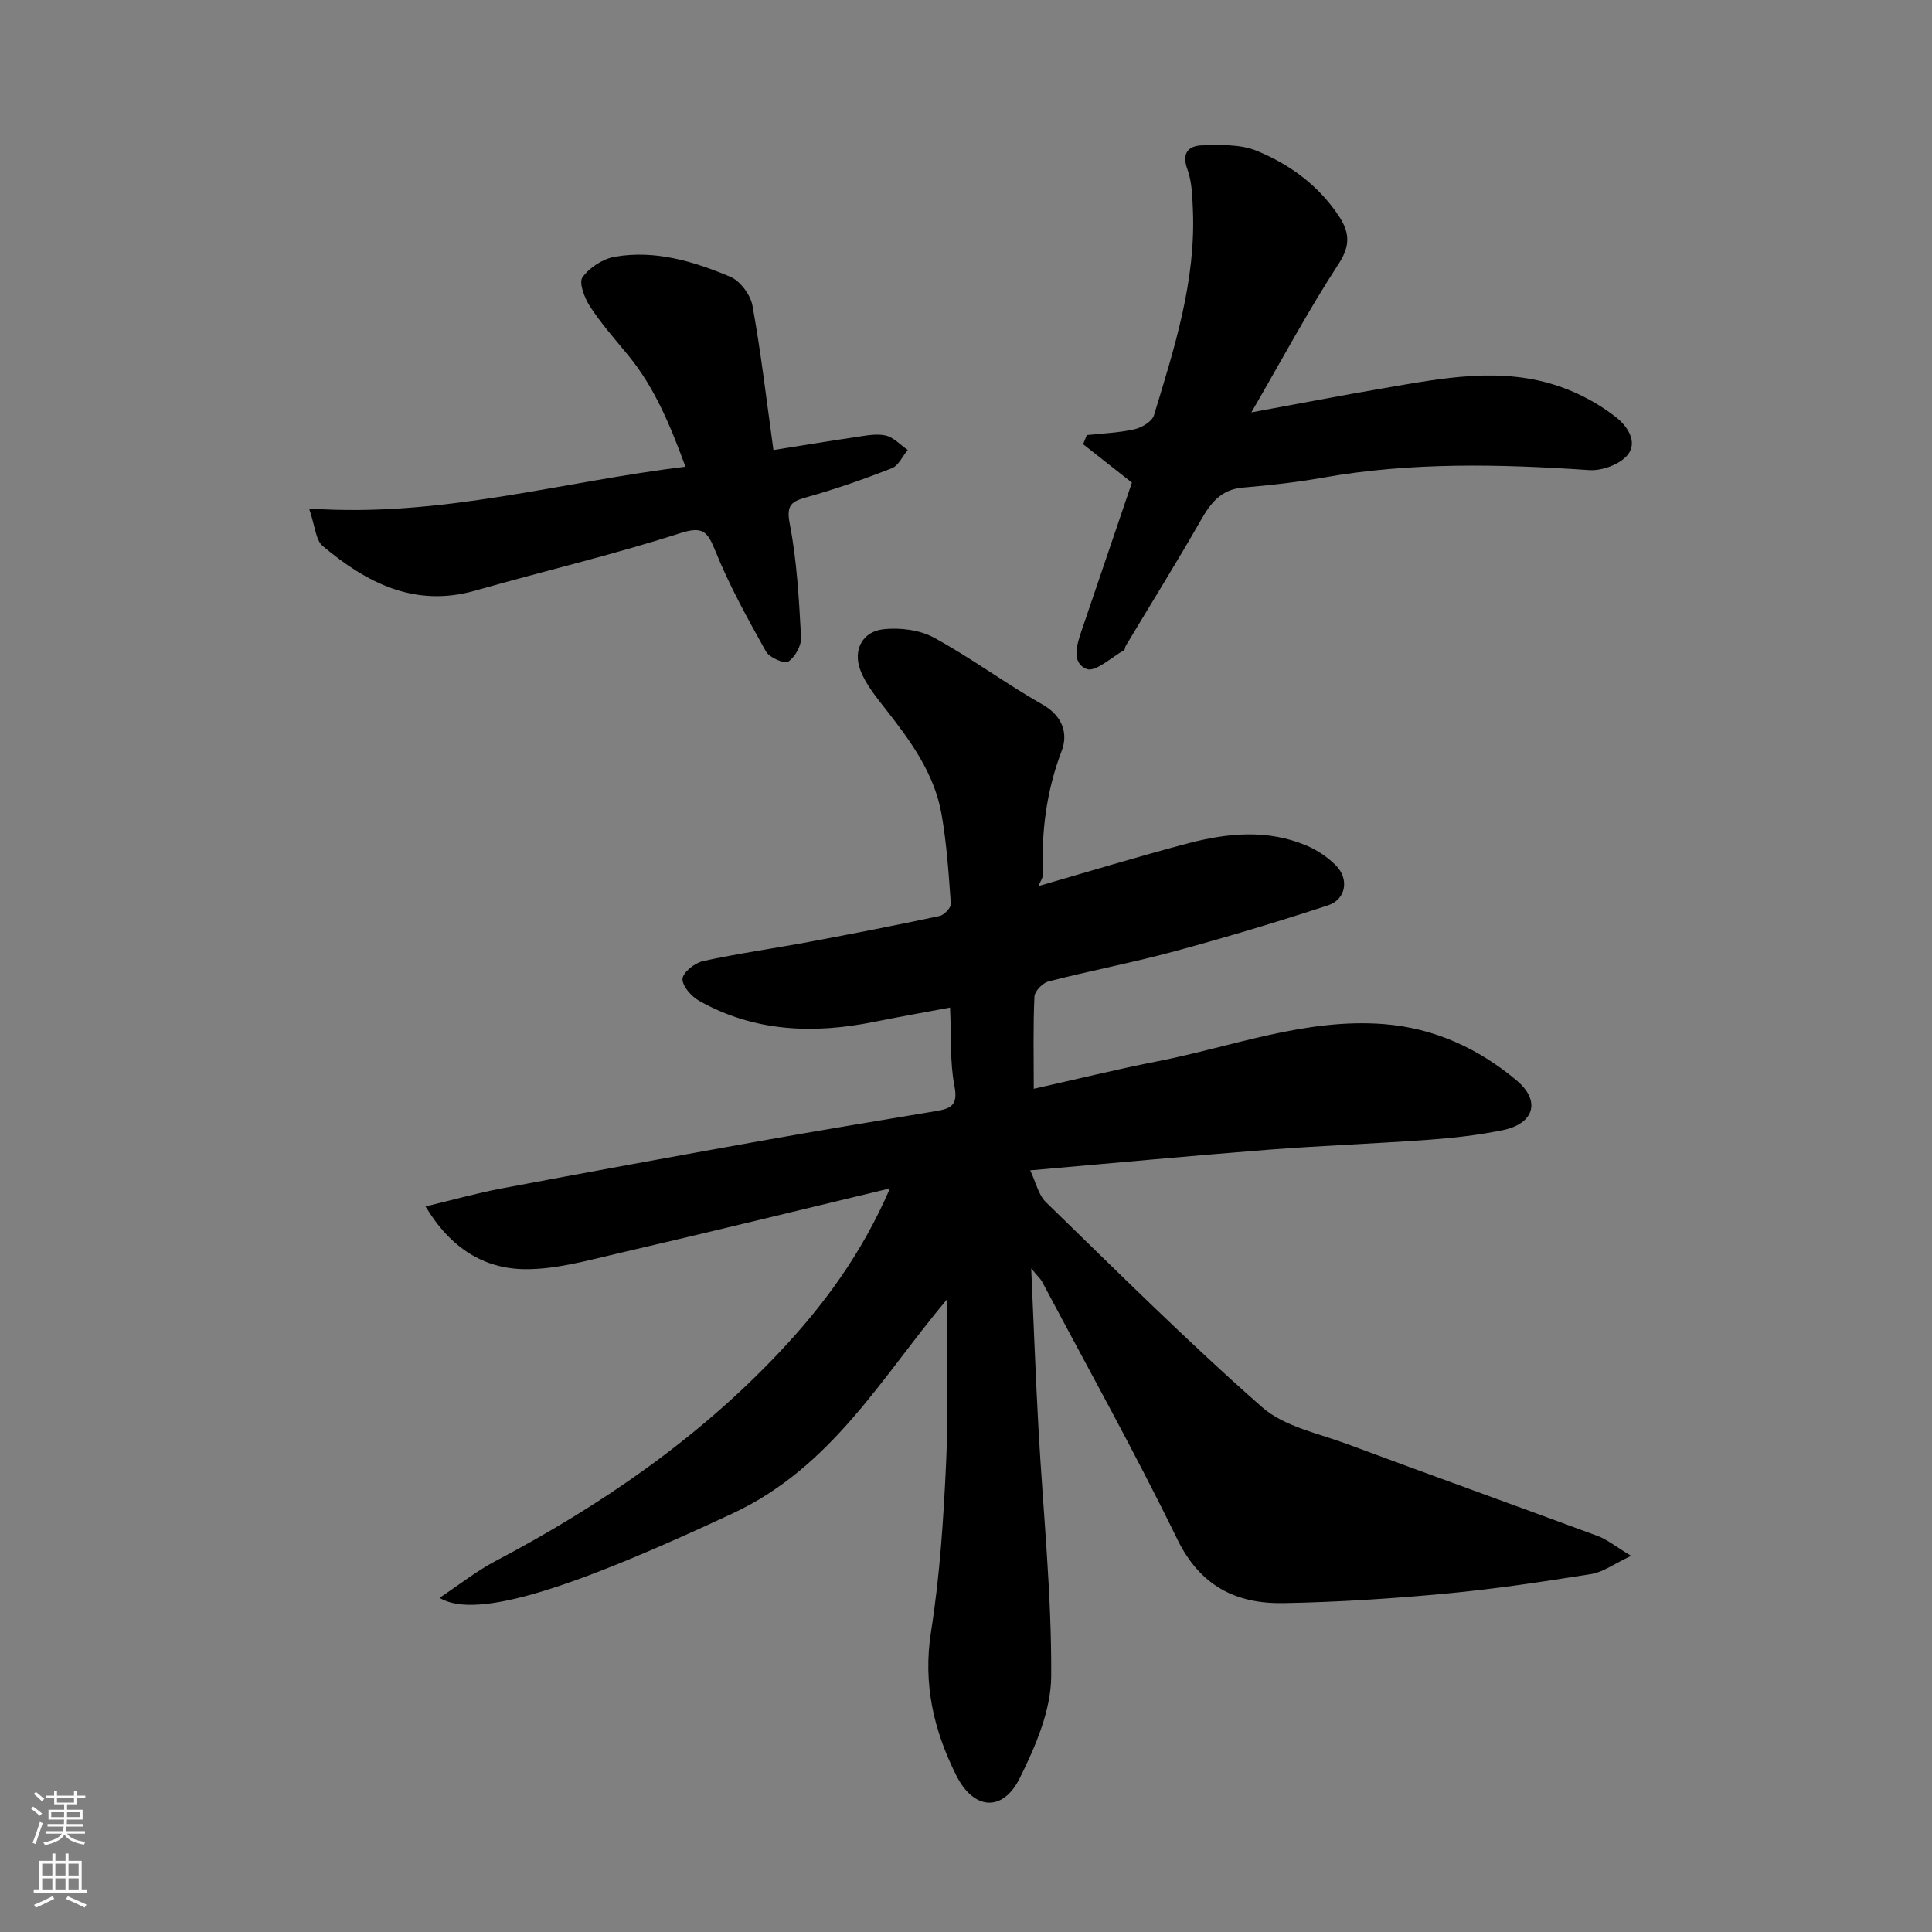 <svg enable-background="new 0 0 400 400" viewBox="0 0 400 400" xmlns="http://www.w3.org/2000/svg"><rect x="0" y="0" width="400" height="400" fill="#808080" stroke="none"/><g fill="#010000"><path d="m213.5 262.62c.54 11.99.92 22.52 1.5 33.04.94 17.13 2.75 34.27 2.64 51.39-.04 7.09-3.26 14.55-6.52 21.11-3.51 7.06-9.53 6.59-13.11-.54-4.7-9.34-6.95-19.02-5.25-29.8 1.84-11.67 2.6-23.54 3.14-35.36.51-11.07.11-22.19.11-33.37-13.25 15.71-23.69 34.61-44.27 44.22-32.35 15.11-52.94 22.23-60.74 17.51 4.14-2.75 7.65-5.55 11.55-7.6 21.76-11.47 41.86-25.27 58.78-43.21 9.09-9.64 17.03-20.31 22.93-33.97-19.4 4.66-37.85 9.18-56.35 13.47-6.34 1.47-12.83 3.32-19.23 3.26-8.49-.08-15.39-4.35-20.58-12.99 5.75-1.38 10.69-2.77 15.7-3.72 17.94-3.38 35.91-6.67 53.88-9.88 12.05-2.15 24.13-4.14 36.2-6.16 2.98-.5 4.5-1.22 3.74-5.09-.97-4.97-.64-10.19-.92-16.33-5.39 1.01-10.58 1.93-15.75 2.97-12.57 2.53-24.8 2.07-36.23-4.38-1.59-.9-3.52-3.1-3.41-4.56.11-1.36 2.56-3.28 4.26-3.65 7.31-1.59 14.74-2.63 22.1-4 8.97-1.68 17.93-3.43 26.86-5.33.95-.2 2.39-1.72 2.33-2.54-.44-6.19-.85-12.42-1.92-18.52-1.48-8.44-6.42-15.2-11.59-21.79-1.97-2.52-4.12-5.13-5.22-8.05-1.59-4.22.46-8.03 4.84-8.48 3.41-.36 7.46.14 10.41 1.75 7.71 4.21 14.82 9.51 22.47 13.85 4.18 2.38 5.31 6.02 3.97 9.56-3.18 8.34-4.24 16.81-3.9 25.59.03.71-.53 1.45-.91 2.43 10.52-3.03 20.68-6.13 30.94-8.84 8.19-2.16 16.54-2.96 24.63.49 2.19.93 4.32 2.39 6.01 4.08 2.78 2.8 2.09 7.04-1.63 8.26-10.5 3.44-21.09 6.62-31.75 9.51-8.64 2.34-17.45 4.02-26.12 6.24-1.2.31-2.86 2-2.92 3.11-.29 6.12-.14 12.26-.14 19.12 8.95-2 17.29-4.06 25.71-5.71 15.52-3.05 30.59-8.95 46.81-7.68 10.42.82 19.58 5.06 27.44 11.65 5.11 4.28 3.61 9-2.92 10.32-4.95 1-10.01 1.59-15.05 1.96-11.19.82-22.41 1.22-33.59 2.09-15.9 1.24-31.78 2.74-49.14 4.26 1.2 2.52 1.71 5.08 3.25 6.58 14.75 14.33 29.33 28.88 44.76 42.45 4.61 4.05 11.68 5.42 17.75 7.68 17.22 6.41 34.53 12.61 51.76 19 1.92.71 3.6 2.11 6.9 4.1-3.6 1.69-5.82 3.38-8.26 3.77-10.01 1.59-20.05 3.11-30.14 4.05-11.16 1.04-22.38 1.77-33.59 1.97-9.82.17-17.26-3.55-21.99-13.26-8.8-18.06-18.62-35.63-28.03-53.39-.3-.52-.77-.92-2.2-2.64z"/><path d="m259.08 85.38c10.15-1.86 18.6-3.5 27.09-4.95 12.31-2.1 24.7-4.67 36.99-.32 4.08 1.44 8.08 3.64 11.47 6.31 2.19 1.73 4.7 5.16 2.18 7.96-1.68 1.87-5.21 3.12-7.8 2.95-18.44-1.25-36.8-1.68-55.1 1.56-5.48.97-11.03 1.59-16.58 2.06-4.5.38-6.65 3.14-8.69 6.72-5.02 8.78-10.37 17.38-15.57 26.05-.17.28-.14.78-.35.9-2.6 1.45-5.92 4.59-7.72 3.89-3.34-1.31-2-5.22-.97-8.23 3.47-10.16 6.92-20.33 10.32-30.36-3.31-2.6-6.7-5.27-10.1-7.95.25-.63.51-1.26.76-1.89 3.29-.36 6.65-.47 9.86-1.2 1.53-.35 3.66-1.61 4.05-2.91 4.23-13.92 8.71-27.84 8.05-42.69-.12-2.76-.2-5.68-1.13-8.22-1.28-3.46.29-4.9 3.09-4.97 3.74-.09 7.84-.25 11.18 1.1 6.86 2.79 12.86 7.17 17.07 13.52 2.14 3.22 2.53 5.99.02 9.83-6.24 9.57-11.64 19.67-18.12 30.84z"/><path d="m63.99 105.28c27.37 1.92 52.14-5.55 77.93-8.65-3.04-8.22-6.24-16.23-11.86-23.07-2.71-3.29-5.54-6.5-7.87-10.05-1.14-1.74-2.39-4.94-1.6-6.08 1.43-2.04 4.22-3.84 6.7-4.27 8.35-1.46 16.32.95 23.9 4.14 2.06.87 4.19 3.73 4.6 5.98 1.75 9.63 2.88 19.38 4.34 29.9 5.75-.91 11.29-1.84 16.84-2.65 2.11-.31 4.36-.8 6.36-.37 1.68.36 3.08 1.96 4.61 3-1.08 1.3-1.91 3.24-3.29 3.78-5.73 2.25-11.57 4.29-17.49 5.96-3.21.91-4.44 1.51-3.65 5.56 1.49 7.7 1.91 15.63 2.34 23.48.09 1.7-1.22 4.08-2.64 5.03-.78.53-3.92-.82-4.62-2.08-3.78-6.77-7.57-13.6-10.46-20.77-1.68-4.15-2.6-5.25-7.44-3.69-13.92 4.47-28.19 7.83-42.26 11.84-12.56 3.58-22.52-1.58-31.63-9.24-1.45-1.22-1.54-4.06-2.81-7.75z"/></g><path d="m6.44 374.46.42-.45c.65.47 1.27.95 1.85 1.44l-.45.49c-.65-.56-1.25-1.06-1.82-1.48m.93 7.33-.63-.26c.55-1.36 1.05-2.8 1.52-4.33.19.1.38.19.59.27-.46 1.29-.95 2.73-1.48 4.32m-.38-10.38.44-.42c.43.34 1.01.82 1.74 1.44l-.49.49c-.53-.51-1.09-1.01-1.69-1.51m2.5.35h1.72v-1.04h.59v1.04h3.52v-1.04h.59v1.04h1.75v.53h-1.75v1.42h-2.03v.97h3.22v2.03h-3.24c0 .35-.01.66-.03.93h3.32v.53h-3.37c-.03.27-.08.58-.15.94h3.96v.53h-3.71c.67.92 1.93 1.48 3.79 1.68-.13.24-.23.44-.29.59-2.13-.38-3.48-1.08-4.04-2.12-.43.97-1.77 1.72-4.03 2.23-.09-.19-.2-.37-.33-.55 2.1-.42 3.37-1.03 3.81-1.83h-3.36v-.53h3.58c.08-.29.13-.61.16-.94h-3.33v-.53h3.39c.02-.27.04-.58.04-.93h-3.23v-2.03h3.25v-.97h-2.07v-1.42h-1.73zm1.12 3.44v1h2.65c.01-.3.02-.44.01-.4v-.25-.35zm1.19-2h3.52v-.91h-3.52zm4.71 2h-2.63v.59c0 .15-.01.28-.01.4h2.64z" fill="#fafbfa"/><path d="m13.56 383.74h.63v1.52h2.72v6.07h1.13v.6h-11.06v-.6h1.13v-6.07h2.73v-1.52h.63v1.52h2.1v-1.52zm-2.69 8.83.38.56c-1.24.63-2.53 1.25-3.85 1.85-.1-.21-.21-.42-.34-.63 1.36-.55 2.63-1.15 3.81-1.78m-2.13-4.27h2.1v-2.45h-2.1zm0 3.04h2.1v-2.46h-2.1zm2.72-3.04h2.1v-2.45h-2.1zm0 3.04h2.1v-2.46h-2.1zm6.07 3.6c-1.41-.71-2.7-1.3-3.86-1.78l.35-.56c1.45.62 2.75 1.19 3.88 1.72zm-1.25-9.09h-2.1v2.45h2.1zm-2.09 5.49h2.1v-2.46h-2.1z" fill="#fafbfa"/></svg>